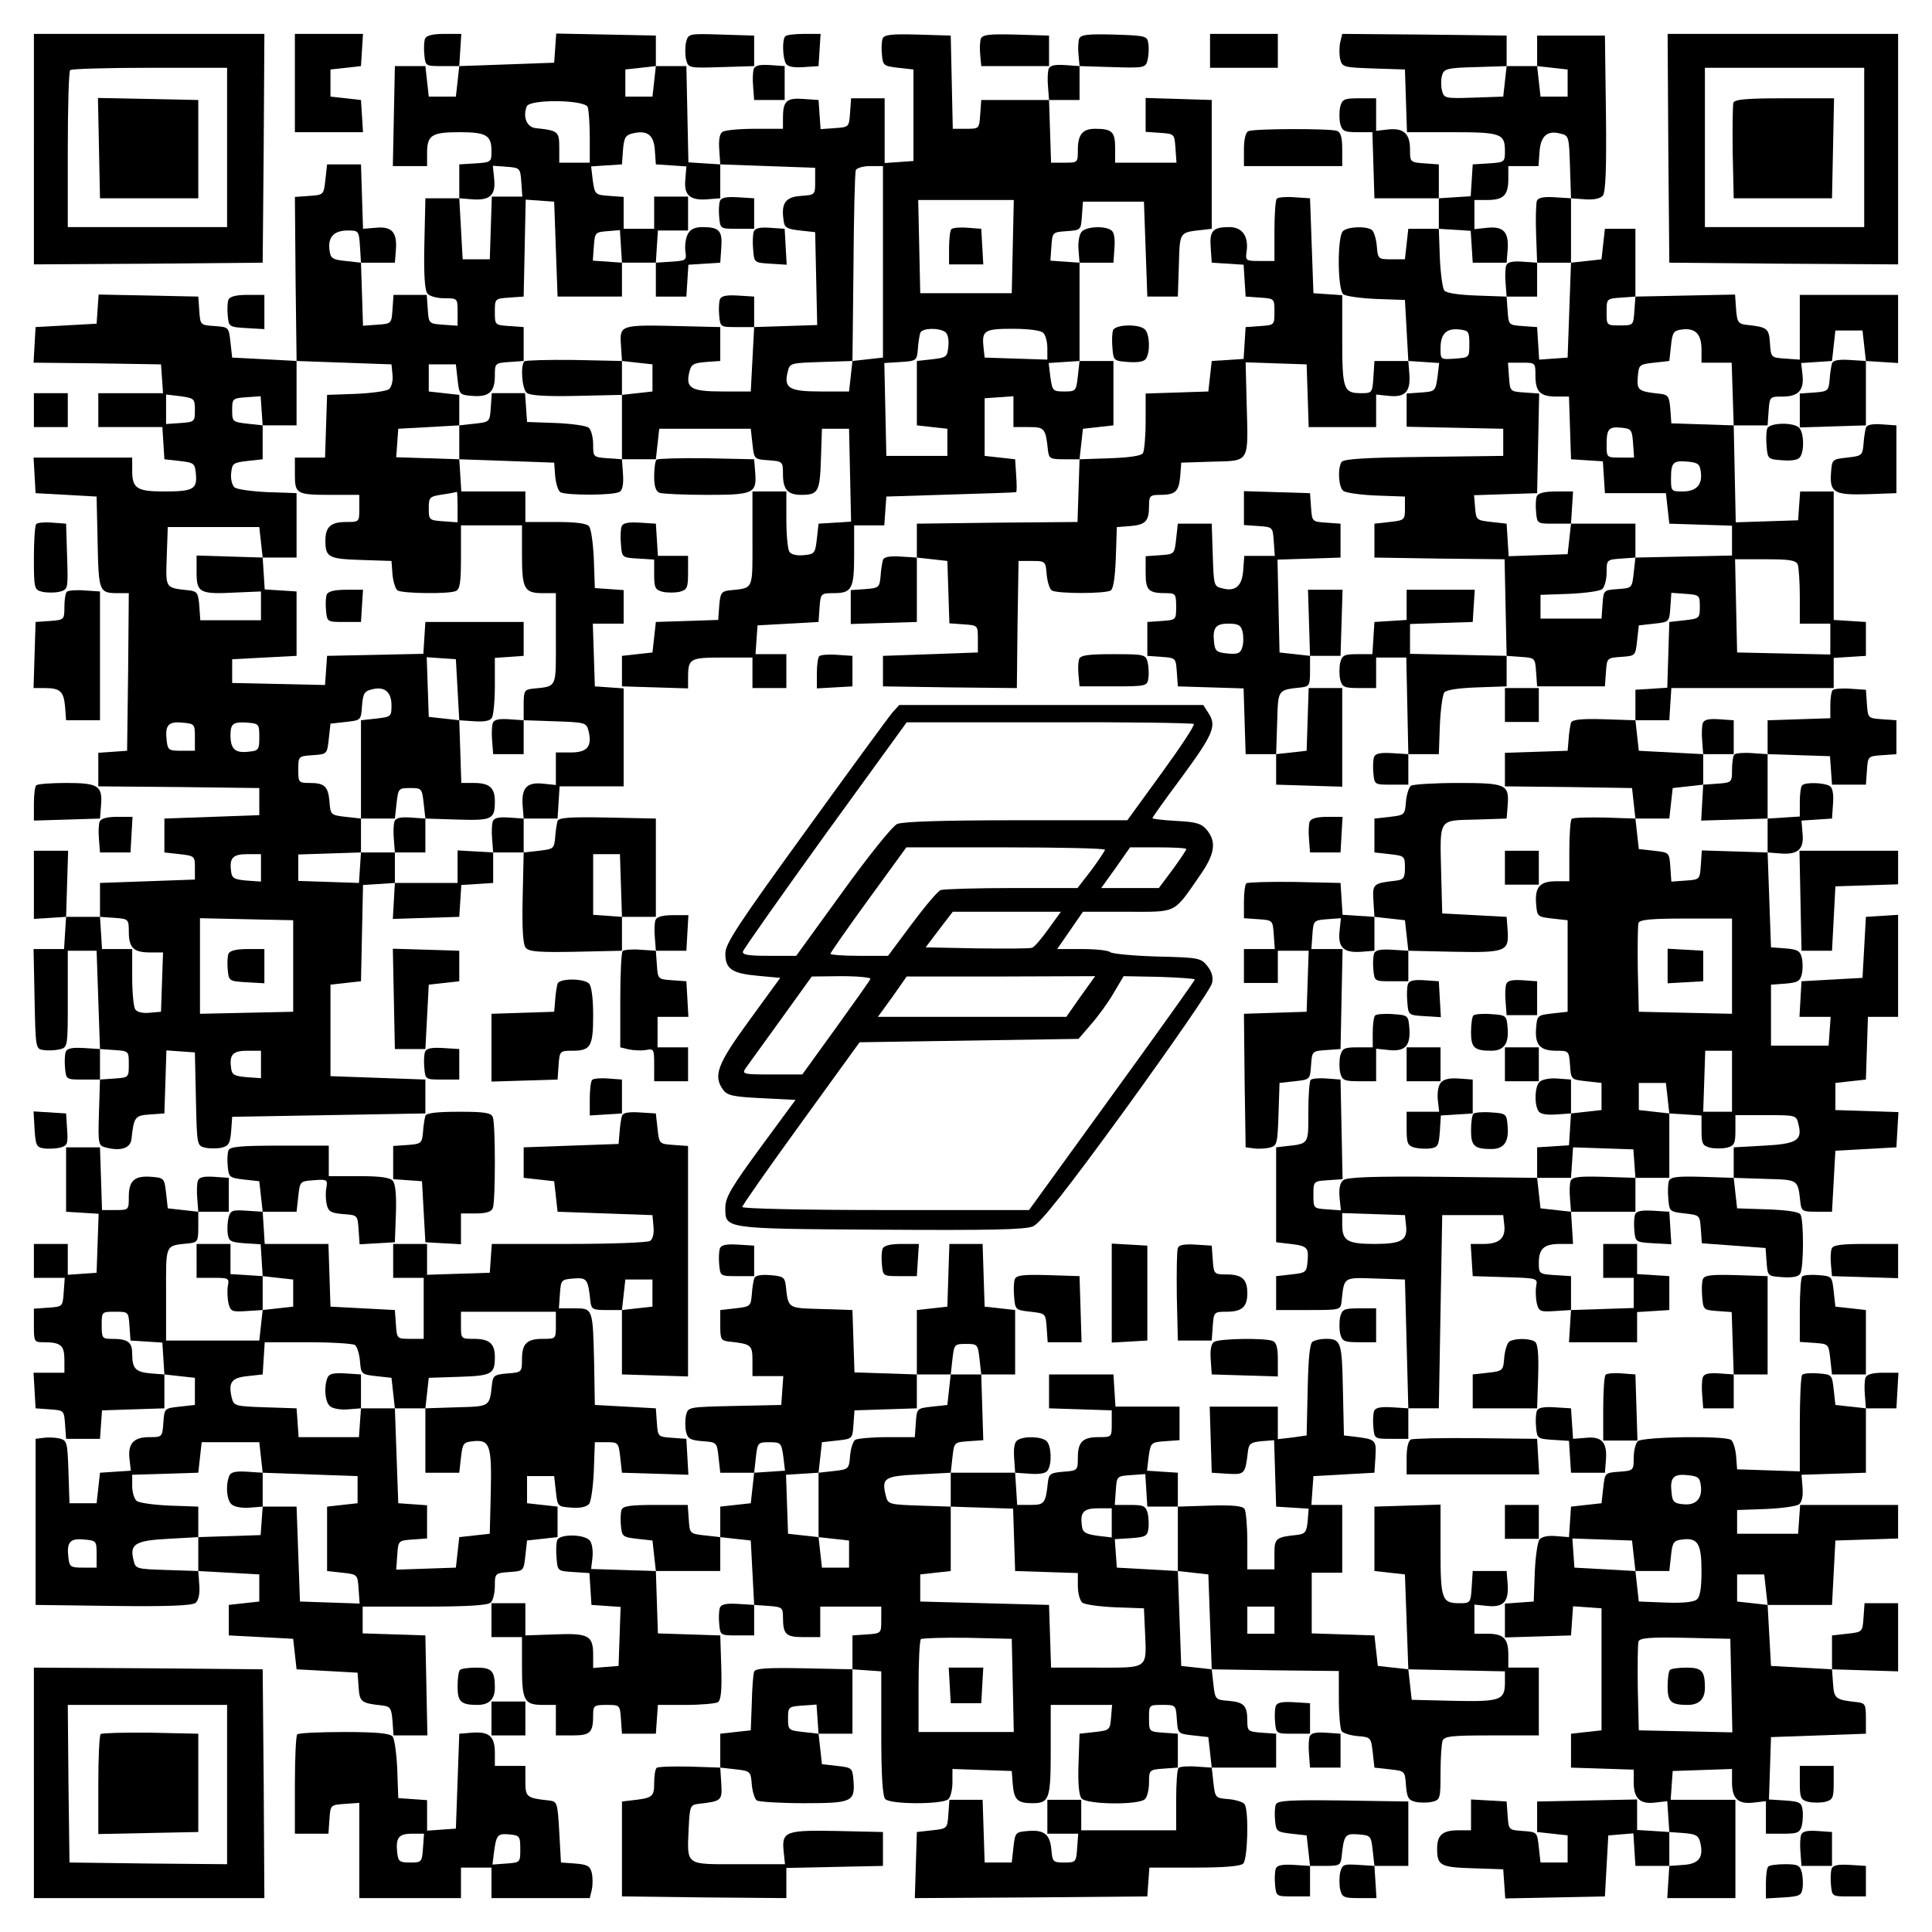 <?xml version="1.0" encoding="UTF-8" standalone="yes"?>
<svg version="1.0" xmlns="http://www.w3.org/2000/svg" width="100mm" height="100mm" viewBox="0 0 570 570" preserveAspectRatio="xMidYMid meet">
  <g transform="translate(0,570) scale(0.1,-0.1)" fill="#000000" stroke="none">
    <path d="M100 5260 l0 -340 338 2 337 3 3 338 2 337 -340 0 -340 0 0 -340z
m570 5 l0 -235 -235 0 -235 0 0 228 c0 126 3 232 7 235 3 4 109 7 235 7 l228
0 0 -235z"/>
    <path d="M292 5263 l3 -148 145 0 145 0 0 145 0 145 -148 3 -148 3 3 -148z"/>
    <path d="M870 5455 l0 -145 101 0 100 0 -3 48 -3 47 -45 5 -45 5 0 40 0 40 45
5 45 5 3 48 3 47 -100 0 -101 0 0 -145z"/>
    <path d="M1254 5586 c-3 -8 -4 -29 -2 -48 3 -33 4 -33 53 -33 l50 0 3 48 3 47
-51 0 c-34 0 -52 -5 -56 -14z"/>
    <path d="M1638 5558 l-3 -43 -140 -5 -140 -5 -5 -45 -5 -45 -40 0 -40 0 -5 45
-5 45 -45 0 -45 0 -3 -147 -3 -148 51 0 50 0 0 38 c0 53 13 62 95 62 80 0 95
-9 95 -56 0 -32 -1 -33 -47 -36 l-48 -3 0 -50 0 -50 38 -3 c52 -4 70 12 65 60
l-4 39 41 -3 c39 -3 40 -4 43 -45 l3 -43 -45 0 -45 0 -3 -92 -3 -93 -40 0 -40
0 -5 90 -5 90 -50 0 -50 0 -3 -134 c-2 -90 1 -138 9 -147 6 -8 29 -14 50 -14
39 0 39 0 39 -41 l0 -40 -42 3 c-43 3 -43 3 -46 46 l-3 42 -49 0 -49 0 -3 -42
c-3 -43 -3 -43 -45 -46 l-42 -3 -3 93 -3 93 -45 5 c-40 4 -45 8 -48 33 -5 38
14 57 54 57 32 0 33 -1 36 -47 l3 -48 50 0 50 0 3 38 c4 52 -12 70 -60 65
l-37 -3 -3 95 -3 95 -50 0 -50 0 -5 -45 c-5 -45 -5 -45 -48 -48 l-42 -3 2
-242 3 -242 140 -5 140 -5 3 -31 c2 -17 -3 -36 -10 -42 -8 -6 -52 -12 -98 -14
l-85 -3 -3 -92 -3 -93 -44 0 -45 0 0 -49 c0 -59 4 -61 111 -61 l79 0 0 -40 c0
-40 0 -40 -38 -40 -46 0 -62 -14 -62 -55 0 -49 9 -54 105 -57 l90 -3 3 -40 c2
-22 9 -43 15 -47 14 -9 149 -11 171 -2 13 5 16 24 16 100 l0 94 90 0 90 0 0
-88 c0 -100 7 -112 62 -112 l38 0 0 -135 c0 -149 5 -139 -70 -147 -23 -3 -25
-7 -25 -48 l0 -45 92 -3 c88 -3 93 -4 99 -27 12 -47 -3 -65 -52 -65 l-44 0 0
-48 0 -48 -38 4 c-48 5 -64 -13 -60 -65 l3 -38 50 0 50 0 3 48 3 47 95 0 94 0
0 144 0 145 -42 3 -43 3 -3 93 -3 92 46 0 45 0 0 49 0 50 -42 3 -43 3 -3 85
c-2 46 -8 90 -14 97 -7 9 -39 13 -99 13 l-89 0 0 45 0 45 -94 0 -95 0 -3 48
-3 47 -93 3 -93 3 3 42 3 42 90 5 90 5 0 45 0 45 -45 5 -45 5 0 40 0 40 40 0
40 0 5 -45 c5 -44 6 -45 43 -48 49 -4 67 11 67 59 0 37 0 38 43 41 l42 3 0 50
0 50 -42 3 c-43 3 -43 3 -43 42 0 39 0 39 43 42 l42 3 3 143 3 143 42 -3 42
-3 5 -140 5 -140 95 0 95 0 0 50 0 50 -43 3 -43 3 3 42 c3 41 4 42 40 45 l37
3 3 -48 3 -48 50 0 50 0 3 48 3 47 45 0 44 0 0 50 0 50 -50 0 -50 0 0 -47 0
-48 -45 0 -45 0 0 47 0 47 -42 3 c-42 3 -43 4 -49 45 l-5 42 45 3 46 3 3 42
c3 36 7 44 27 49 44 11 64 -3 67 -49 l3 -42 45 -3 45 -3 -3 -38 c-5 -47 14
-63 65 -59 l38 3 0 50 0 50 -47 3 -47 3 -3 142 -3 142 -45 0 -45 0 -5 -45 -5
-45 -40 0 -40 0 0 40 0 40 45 5 45 5 0 45 0 45 -147 3 -147 3 -3 -43z m96
-174 c3 -9 6 -49 6 -90 l0 -74 -45 0 -45 0 0 45 c0 47 -3 50 -70 57 -26 3 -38
33 -26 64 8 22 172 20 180 -2z m-384 -1180 l0 -45 -42 3 c-42 3 -43 4 -43 38
0 33 2 35 40 41 22 3 41 7 43 8 1 0 2 -20 2 -45z"/>
    <path d="M2024 5575 c-3 -14 -3 -36 0 -50 7 -26 7 -26 104 -23 l97 3 0 45 0
45 -97 3 c-97 3 -97 3 -104 -23z"/>
    <path d="M2317 5593 c-10 -9 -8 -65 2 -81 5 -9 24 -12 52 -10 l44 3 3 48 3 47
-49 0 c-27 0 -52 -3 -55 -7z"/>
    <path d="M2604 5586 c-3 -8 -4 -29 -2 -48 3 -31 5 -33 48 -38 l45 -5 0 -135 0
-135 -42 -3 -43 -3 0 95 0 96 -49 0 -50 0 -3 -42 c-3 -43 -3 -43 -45 -46 l-42
-3 -3 43 -3 43 -44 3 c-50 4 -61 -6 -61 -55 l0 -33 -82 0 c-46 0 -89 -4 -96
-9 -9 -5 -12 -24 -10 -52 l3 -44 140 -5 140 -5 0 -40 c0 -40 0 -40 -42 -43
-46 -3 -59 -22 -51 -73 2 -20 10 -25 48 -29 l45 -5 3 -137 3 -137 -93 -3 -93
-3 -5 -95 -5 -95 -84 0 c-93 0 -109 10 -97 58 5 22 12 26 49 29 l42 3 0 50 0
50 -125 3 c-170 4 -172 3 -168 -56 l3 -47 45 -5 45 -5 0 -40 0 -40 -45 -5 -45
-5 0 -95 0 -95 50 0 50 0 5 45 5 45 135 0 135 0 5 -45 c5 -45 5 -45 48 -48 41
-3 42 -4 42 -41 0 -45 14 -61 54 -61 50 0 55 9 58 105 l3 90 40 0 40 0 3 -137
3 -137 -48 -3 -48 -3 -5 -45 c-5 -43 -7 -45 -39 -48 -20 -2 -37 2 -42 10 -5 7
-9 50 -9 96 l0 82 -50 0 -50 0 0 -140 c0 -155 5 -144 -70 -152 -22 -3 -25 -9
-28 -45 l-3 -42 -92 -3 -92 -3 -5 -45 -5 -45 -45 -5 -45 -5 0 -45 0 -45 98 -3
97 -3 0 30 c0 58 4 61 101 61 l89 0 0 -45 0 -45 50 0 50 0 0 50 0 50 -46 0
-45 0 3 43 3 42 90 5 90 5 3 43 c3 41 4 42 41 42 54 0 61 12 61 112 l0 88 44
0 45 0 3 43 3 42 190 6 c105 3 191 6 193 7 2 1 2 23 0 50 l-3 47 -45 5 -45 5
0 85 0 85 43 3 42 3 0 -45 0 -46 45 0 c47 0 50 -3 57 -70 3 -23 7 -25 48 -25
l45 0 5 45 5 45 45 5 45 5 0 95 0 95 -50 0 -50 0 -5 -45 c-5 -44 -6 -45 -40
-45 -34 0 -35 2 -41 42 l-5 42 45 3 46 3 0 145 0 145 -43 3 -43 3 3 42 c3 42
3 42 45 45 42 3 42 3 45 45 l3 42 90 0 90 0 5 -140 5 -140 45 0 45 0 3 92 c3
101 0 97 72 105 l25 3 0 190 0 190 -97 3 -98 3 0 -50 0 -50 43 -3 c42 -3 42
-3 45 -45 l3 -43 -90 0 -91 0 0 44 c0 47 -9 56 -59 56 -37 0 -51 -17 -51 -62
0 -38 0 -38 -40 -38 l-39 0 -3 93 -3 92 -100 0 -100 0 -3 -42 c-3 -43 -3 -43
-42 -43 l-39 0 -3 138 -3 137 -98 3 c-77 2 -98 0 -103 -12z m1 -658 l0 -283
-45 -5 -45 -5 -5 -45 -5 -45 -84 0 c-93 0 -109 10 -97 58 6 26 8 26 99 29 l92
3 3 275 c1 151 4 281 7 288 2 6 21 12 42 12 l38 0 0 -282z m383 45 l-3 -138
-135 0 -135 0 -3 138 -3 137 141 0 141 0 -3 -137z m-200 -252 c8 -5 12 -22 10
-42 -3 -32 -5 -34 -48 -39 l-45 -5 0 -95 0 -95 45 -5 45 -5 0 -40 0 -40 -90 0
-90 0 -3 137 -3 137 48 3 c47 3 48 4 51 38 1 19 5 41 7 48 5 14 53 16 73 3z
m290 -3 c7 -7 12 -27 12 -45 l0 -34 -92 3 -93 3 -3 28 c-6 52 1 57 86 57 47 0
83 -5 90 -12z"/>
    <path d="M2807 5024 c-4 -4 -7 -29 -7 -56 l0 -48 51 0 50 0 -3 53 -3 52 -40 3
c-23 2 -44 0 -48 -4z"/>
    <path d="M2894 5586 c-3 -8 -4 -29 -2 -48 l3 -33 100 0 100 0 0 45 0 45 -98 3
c-77 2 -98 0 -103 -12z"/>
    <path d="M3184 5586 c-3 -8 -4 -29 -2 -48 l3 -33 97 -3 c96 -3 98 -2 104 22 3
13 4 35 2 47 -3 23 -7 24 -101 27 -77 2 -98 0 -103 -12z"/>
    <path d="M3570 5550 l0 -50 100 0 100 0 0 50 0 50 -100 0 -100 0 0 -50z"/>
    <path d="M3954 5575 c-3 -14 -3 -36 0 -50 6 -23 10 -24 99 -27 l92 -3 3 -92 3
-93 132 0 c146 0 157 -4 157 -56 0 -32 -1 -33 -47 -36 l-48 -3 -3 -47 -3 -47
-47 -3 -47 -3 0 -45 0 -45 47 -3 47 -3 3 -47 3 -47 50 0 50 0 3 38 c4 52 -12
70 -60 65 l-38 -4 0 43 0 43 38 0 c48 0 62 14 62 62 l0 38 44 0 45 0 3 41 c3
48 23 65 61 55 26 -6 26 -8 29 -99 l3 -92 41 -3 c26 -2 45 2 53 11 8 11 11 78
9 243 l-3 229 -100 0 -100 0 0 -45 0 -45 45 -5 45 -5 0 -40 0 -40 -40 0 -40 0
-5 45 -5 45 -45 0 -45 0 -5 -45 -5 -45 -87 -3 c-86 -3 -88 -2 -94 22 -3 13 -3
34 1 45 5 18 16 21 98 23 l92 3 0 45 0 45 -242 3 -243 2 -6 -25z"/>
    <path d="M4922 5263 l3 -338 338 -3 337 -2 0 340 0 340 -340 0 -340 0 2 -337z
m578 2 l0 -235 -235 0 -235 0 0 235 0 235 235 0 235 0 0 -235z"/>
    <path d="M5114 5397 c-2 -7 -3 -74 -2 -148 l3 -134 145 0 145 0 3 148 3 147
-146 0 c-110 0 -147 -3 -151 -13z"/>
    <path d="M2224 5497 c-3 -8 -4 -32 -2 -53 l3 -39 45 0 45 0 0 50 0 50 -43 3
c-30 2 -44 -1 -48 -11z"/>
    <path d="M3094 5497 c-3 -8 -4 -32 -2 -53 l3 -39 45 0 45 0 0 50 0 50 -43 3
c-30 2 -44 -1 -48 -11z"/>
    <path d="M3954 5385 c-3 -14 -3 -36 0 -50 6 -22 12 -25 51 -25 l44 0 3 -97 3
-98 95 0 95 0 0 50 0 50 -42 3 c-43 3 -43 4 -43 41 0 47 -19 64 -65 59 l-35
-4 0 48 0 48 -50 0 c-45 0 -50 -3 -56 -25z"/>
    <path d="M3683 5313 c-8 -3 -13 -24 -13 -54 l0 -49 145 0 145 0 0 49 c0 35 -4
51 -16 55 -19 7 -243 7 -261 -1z"/>
    <path d="M2124 5107 c-3 -9 -4 -30 -2 -49 3 -33 4 -33 53 -33 l50 0 0 45 0 45
-48 3 c-34 2 -49 -1 -53 -11z"/>
    <path d="M3767 5114 c-4 -4 -7 -47 -7 -96 l0 -88 -43 0 c-42 0 -43 1 -39 29 6
44 -13 71 -51 71 -49 0 -59 -11 -55 -61 l3 -44 47 -3 47 -3 3 -47 3 -47 43 -3
c42 -3 42 -3 42 -42 0 -39 0 -39 -42 -42 l-43 -3 -3 -47 -3 -47 -47 -3 -47 -3
-5 -45 -5 -45 -92 -3 -93 -3 0 -82 c0 -45 -4 -87 -8 -94 -5 -8 -41 -13 -97
-15 l-90 -3 -3 -92 -3 -93 -237 -2 -237 -3 0 -50 0 -50 45 -5 45 -5 3 -92 3
-92 42 -3 c42 -3 42 -3 42 -43 l0 -40 -140 -5 -140 -5 0 -45 0 -45 197 -3 198
-2 2 187 3 188 40 0 c39 0 40 -1 43 -40 2 -22 9 -43 15 -47 16 -10 159 -10
174 0 8 5 13 41 15 97 l3 90 40 3 c45 4 55 14 55 60 0 29 3 32 33 32 45 0 55
10 59 55 l3 40 92 3 c111 3 106 -6 101 171 l-3 122 90 -3 90 -3 3 -92 3 -93
99 0 100 0 0 48 0 48 38 -4 c48 -5 64 13 60 65 l-3 38 -50 0 -50 0 -3 -47 c-3
-47 -4 -48 -36 -48 -52 0 -56 11 -56 156 l0 133 -42 3 -43 3 -5 140 -5 140
-45 3 c-25 2 -49 0 -53 -4z"/>
    <path d="M4534 5107 c-2 -7 -4 -52 -2 -98 l3 -84 50 0 50 0 0 95 0 95 -48 3
c-33 2 -49 -1 -53 -11z"/>
    <path d="M2029 5009 c-6 -12 -9 -34 -7 -50 4 -27 3 -28 -41 -31 l-46 -3 0 -50
0 -50 45 0 45 0 3 47 3 47 47 3 47 3 3 44 c4 50 -6 61 -55 61 -23 0 -36 -6
-44 -21z"/>
    <path d="M2224 5017 c-3 -8 -4 -32 -2 -53 3 -39 3 -39 51 -42 l48 -3 -3 53 -3
53 -43 3 c-30 2 -44 -1 -48 -11z"/>
    <path d="M3191 5016 c-7 -8 -11 -32 -9 -53 l3 -38 50 0 50 0 3 44 c2 28 -1 47
-10 52 -21 14 -75 10 -87 -5z"/>
    <path d="M3962 5018 c-17 -17 -16 -172 1 -186 7 -6 51 -12 97 -14 l85 -3 5
-90 5 -90 46 -3 45 -3 -5 -42 c-6 -41 -7 -42 -48 -45 l-43 -3 0 -49 0 -49 143
-3 142 -3 0 -40 0 -40 -235 -3 c-172 -2 -236 -6 -242 -15 -12 -19 -9 -74 5
-85 7 -6 51 -12 97 -14 l85 -3 0 -35 c0 -34 -1 -35 -45 -40 l-45 -5 0 -50 0
-50 192 -3 192 -2 3 -143 3 -142 42 -3 c42 -3 42 -3 45 -45 l3 -42 100 0 100
0 3 42 c3 42 3 42 45 45 42 3 42 3 47 48 l5 45 45 5 c45 5 45 5 48 48 l3 43
42 -3 c41 -3 42 -4 42 -38 0 -34 -1 -35 -45 -40 l-45 -5 -3 -97 -3 -97 -47 -3
-47 -3 0 -45 0 -45 50 0 50 0 3 48 3 47 240 0 239 0 0 44 0 45 48 3 47 3 0 50
0 50 -47 3 -48 3 0 190 0 189 -49 0 -50 0 -3 -42 -3 -43 -92 -3 -92 -3 -3 143
-3 143 -92 3 -92 3 -3 42 c-3 36 -6 42 -28 45 -67 7 -71 10 -68 50 3 36 4 37
48 42 l45 5 5 45 c4 40 8 45 33 48 39 5 57 -14 57 -59 l0 -39 45 0 44 0 3 -92
3 -93 50 0 50 0 3 43 c3 42 4 42 41 42 47 0 64 19 59 64 l-4 35 46 3 45 3 5
45 5 45 40 0 40 0 5 -45 5 -45 48 -3 47 -3 0 100 0 101 -145 0 -145 0 0 -96 0
-95 -42 3 c-43 3 -43 3 -46 45 -3 45 -7 48 -72 55 -22 3 -25 9 -28 46 l-3 43
-147 -3 -147 -3 -3 -42 c-3 -43 -3 -43 -43 -43 -39 0 -39 0 -39 39 0 40 0 40
43 43 l42 3 0 100 0 100 -45 0 -45 0 -5 -45 -5 -45 -45 -5 -45 -5 -5 -140 -5
-140 -42 -3 -42 -3 -3 48 -3 48 -42 3 c-42 3 -42 3 -45 45 l-3 42 -87 3 c-54
2 -90 7 -97 15 -5 7 -11 51 -13 97 l-3 85 -45 0 -45 0 -5 -45 -5 -45 -40 0
c-39 0 -40 1 -43 40 -2 22 -9 43 -15 47 -19 12 -72 9 -85 -4z m373 -333 c0
-40 0 -40 -42 -43 -43 -3 -43 -3 -43 30 0 43 17 60 55 56 28 -3 30 -6 30 -43z
m195 -93 c0 -48 14 -62 62 -62 l37 0 3 -92 3 -93 47 -3 47 -3 3 -47 3 -47 90
0 90 0 5 -45 5 -45 93 -3 92 -3 0 -44 0 -44 -142 -3 -143 -3 -5 -45 c-5 -45
-5 -45 -47 -48 -42 -3 -42 -3 -45 -45 l-3 -42 -90 0 -90 0 0 35 0 35 85 3 c46
2 90 8 97 14 7 6 13 28 13 49 0 37 0 38 43 41 l42 3 0 50 0 50 -95 0 -95 0 -5
-45 -5 -45 -87 -3 -87 -3 -3 48 -3 48 -45 5 c-44 5 -45 6 -48 42 l-3 37 93 3
93 3 3 147 3 147 -43 3 c-43 3 -43 3 -46 46 l-3 42 40 0 c41 0 41 0 41 -38z
m288 -199 l3 -43 -40 0 c-41 0 -41 0 -41 38 0 47 6 54 45 50 28 -3 30 -6 33
-45z m200 -86 c5 -38 -14 -57 -54 -57 -33 0 -34 1 -34 38 0 48 6 54 50 50 30
-3 35 -7 38 -31z m286 -273 c3 -9 6 -51 6 -95 l0 -79 45 0 45 0 0 -45 0 -46
-137 3 -138 3 -3 138 -3 137 90 0 c72 0 90 -3 95 -16z"/>
    <path d="M4534 4236 c-3 -8 -4 -29 -2 -48 3 -33 4 -33 53 -33 l50 0 3 48 3 47
-51 0 c-34 0 -52 -5 -56 -14z"/>
    <path d="M4444 4917 c-3 -8 -4 -32 -2 -53 l3 -39 45 0 45 0 0 50 0 50 -43 3
c-30 2 -44 -1 -48 -11z"/>
    <path d="M288 4788 l-3 -43 -90 -5 -90 -5 -3 -52 -3 -53 188 -2 188 -3 3 -42
3 -43 -95 0 -96 0 0 -50 0 -50 94 0 95 0 3 -47 3 -48 45 -5 c43 -5 45 -7 48
-39 4 -44 -8 -51 -93 -51 -82 0 -95 9 -95 62 l0 38 -146 0 -145 0 3 -52 3 -53
90 -5 90 -5 3 -135 c3 -145 4 -150 60 -150 l32 0 -2 -232 -3 -233 -42 -3 -43
-3 0 -49 0 -50 238 -2 237 -3 0 -40 0 -40 -140 -5 -140 -5 0 -50 0 -50 45 -5
c44 -5 45 -6 45 -40 l0 -35 -140 -5 -140 -5 0 -50 0 -50 43 -3 c41 -3 42 -4
42 -41 0 -47 14 -61 62 -61 l39 0 -3 -87 -3 -88 -34 -3 c-20 -2 -37 2 -42 10
-5 7 -9 50 -9 96 l0 82 -44 0 -45 0 -3 48 -3 47 -50 0 -50 0 -3 -47 -3 -48
-45 0 -45 0 3 -147 c3 -147 3 -148 27 -151 12 -2 34 -1 47 2 24 6 24 7 24 149
l0 142 42 0 43 0 5 -145 5 -145 43 -3 c42 -3 42 -3 42 -42 0 -39 0 -39 -42
-42 l-43 -3 -3 -97 c-3 -96 -2 -98 22 -104 44 -11 71 -1 74 26 7 65 10 69 55
72 l42 3 3 93 3 93 42 -3 42 -3 3 -137 c3 -137 3 -138 27 -144 14 -3 36 -3 49
0 21 5 25 13 28 49 l3 42 285 5 285 5 0 50 0 50 -140 5 -140 5 0 135 0 135 45
5 45 5 3 142 3 142 47 3 47 3 0 45 0 45 -50 0 -50 0 -3 -45 -3 -45 -89 3 -90
3 0 39 0 39 93 3 92 3 0 50 0 50 -45 5 c-44 5 -45 6 -48 45 -4 45 -14 55 -59
55 -32 0 -33 2 -33 39 0 40 0 40 43 43 42 3 42 3 47 48 l5 45 45 5 c45 5 45 5
48 47 3 37 7 44 29 49 37 10 58 -7 58 -47 0 -33 -1 -34 -45 -39 l-45 -5 0
-145 0 -145 50 0 50 0 5 45 c5 44 6 45 40 45 34 0 35 -1 40 -45 l5 -45 94 -3
c103 -3 111 0 111 54 0 40 -16 54 -62 54 l-37 0 -3 93 -3 92 -45 5 -45 5 -3
88 -3 88 43 -3 43 -3 5 -90 5 -90 44 -3 c28 -2 47 1 52 10 5 7 9 50 9 95 l0
82 43 3 42 3 0 50 0 50 -145 0 -145 0 -3 -47 -3 -47 -142 -3 -142 -3 -3 -43
-3 -43 -137 3 -137 3 0 35 0 35 95 5 95 5 0 95 0 95 -47 3 -47 3 -3 47 -3 47
-97 3 -98 3 0 -50 c0 -60 9 -65 119 -59 l71 3 0 -42 0 -43 -89 0 -90 0 -3 43
c-3 36 -6 42 -28 45 -74 8 -71 4 -68 100 l3 87 135 0 135 0 5 -45 5 -45 50 0
50 0 0 95 0 95 -85 3 c-46 2 -90 8 -98 14 -7 6 -12 25 -10 42 3 29 6 31 48 36
l45 5 0 50 0 50 -45 5 c-44 5 -45 6 -45 40 0 34 1 35 42 38 l42 3 3 -43 3 -43
50 0 50 0 0 95 0 95 -95 5 -95 5 -5 45 c-5 45 -5 45 -47 48 -42 3 -42 3 -45
45 l-3 42 -147 3 -147 3 -3 -43z m287 -298 c0 -34 -1 -35 -42 -38 l-43 -3 0
44 0 43 43 -5 c40 -6 42 -7 42 -41z m0 -965 l0 -40 -40 0 c-36 0 -40 2 -43 28
-6 47 4 59 45 55 37 -3 38 -4 38 -43z m190 0 c0 -38 -2 -40 -34 -43 -38 -4
-51 9 -51 49 0 34 8 40 50 37 34 -3 35 -4 35 -43z m5 -386 l0 -40 -42 3 c-36
3 -44 7 -46 26 -6 41 5 52 48 52 l40 0 0 -41z m95 -289 l0 -135 -137 -3 -138
-3 0 141 0 141 138 -3 137 -3 0 -135z m-95 -291 l0 -40 -42 3 c-36 3 -44 7
-46 26 -6 41 5 52 48 52 l40 0 0 -41z"/>
    <path d="M674 2886 c-3 -8 -4 -29 -2 -48 3 -32 4 -33 56 -36 l52 -3 0 50 0 51
-50 0 c-34 0 -52 -5 -56 -14z"/>
    <path d="M674 4816 c-3 -8 -4 -29 -2 -48 3 -32 4 -33 56 -36 l52 -3 0 50 0 51
-50 0 c-34 0 -52 -5 -56 -14z"/>
    <path d="M2124 4817 c-3 -9 -4 -30 -2 -49 3 -33 4 -33 53 -33 l50 0 0 45 0 45
-48 3 c-34 2 -49 -1 -53 -11z"/>
    <path d="M3284 4726 c-3 -8 -4 -31 -2 -52 3 -38 4 -39 47 -42 28 -2 47 1 52
10 13 19 11 72 -3 86 -17 17 -87 15 -94 -2z"/>
    <path d="M1547 4634 c-12 -13 -7 -81 7 -93 9 -8 57 -11 147 -9 l134 3 0 50 0
50 -141 3 c-77 1 -143 -1 -147 -4z"/>
    <path d="M5405 4628 c-2 -7 -6 -29 -7 -48 -3 -33 -5 -35 -45 -38 l-43 -3 0
-50 0 -50 98 3 97 3 0 95 0 95 -48 3 c-32 2 -49 -1 -52 -10z"/>
    <path d="M100 4490 l0 -50 50 0 50 0 0 50 0 50 -50 0 -50 0 0 -50z"/>
    <path d="M1448 4498 c-3 -43 -3 -43 -48 -48 l-45 -5 0 -50 0 -50 140 -5 140
-5 3 -40 c2 -22 9 -43 15 -47 16 -10 159 -10 175 1 9 5 12 24 10 52 l-3 44
-42 3 c-43 3 -43 4 -43 41 0 21 -6 43 -13 49 -7 6 -51 12 -97 14 l-85 3 -3 43
-3 42 -49 0 -49 0 -3 -42z"/>
    <path d="M5214 4436 c-3 -8 -4 -31 -2 -52 3 -38 4 -39 47 -42 28 -2 47 1 52
10 13 19 11 72 -3 86 -17 17 -87 15 -94 -2z"/>
    <path d="M5505 4438 c-2 -7 -6 -29 -7 -48 -3 -34 -5 -35 -48 -40 -45 -5 -45
-5 -48 -46 -4 -58 10 -65 110 -62 l83 3 0 100 0 100 -43 3 c-28 2 -44 -1 -47
-10z"/>
    <path d="M1937 4344 c-4 -4 -7 -26 -7 -50 0 -29 5 -44 16 -48 9 -3 71 -6 139
-6 139 0 148 4 143 67 l-3 38 -141 3 c-77 1 -143 -1 -147 -4z"/>
    <path d="M3670 4201 l0 -50 43 -3 c42 -3 42 -3 45 -45 l3 -43 -45 0 -45 0 -3
-41 c-3 -48 -23 -65 -61 -55 -26 6 -26 8 -29 99 l-3 92 -50 0 -50 0 -5 -45
c-5 -45 -5 -45 -47 -48 l-43 -3 0 -49 c0 -52 8 -60 61 -60 27 0 29 -3 29 -39
0 -40 0 -40 -42 -43 l-43 -3 0 -50 0 -50 42 -3 c42 -3 42 -3 45 -45 l3 -42 97
-3 97 -3 3 -97 3 -97 45 0 45 0 3 92 c3 101 0 97 72 105 23 3 25 7 25 48 l0
45 -45 5 -45 5 -3 137 -3 137 93 3 93 3 0 50 0 50 -42 3 c-42 3 -42 3 -45 45
l-3 42 -97 3 -98 3 0 -50z m-4 -365 c3 -14 3 -34 -1 -46 -5 -17 -13 -21 -43
-18 -32 3 -37 7 -40 31 -5 45 4 57 42 57 29 0 37 -4 42 -24z"/>
    <path d="M107 4154 c-4 -4 -7 -49 -7 -100 0 -91 1 -94 25 -100 14 -3 36 -3 50
0 26 7 26 7 23 104 l-3 97 -40 3 c-23 2 -44 0 -48 -4z"/>
    <path d="M1834 4147 c-3 -8 -4 -32 -2 -53 3 -39 3 -39 51 -42 l47 -3 0 -44 c0
-39 3 -45 25 -51 14 -3 36 -3 50 0 22 6 25 11 25 56 l0 50 -44 0 -45 0 -3 48
-3 47 -48 3 c-34 2 -49 -1 -53 -11z"/>
    <path d="M2605 4048 c-2 -7 -6 -29 -7 -48 -3 -33 -5 -35 -45 -38 l-43 -3 0
-50 0 -50 98 3 97 3 0 95 0 95 -48 3 c-32 2 -49 -1 -52 -10z"/>
    <path d="M197 3954 c-4 -4 -7 -24 -7 -45 0 -37 -1 -38 -42 -41 l-43 -3 -3 -97
-3 -98 33 0 c46 0 56 -10 60 -55 l3 -40 50 0 50 0 0 190 0 190 -45 3 c-25 2
-49 0 -53 -4z"/>
    <path d="M964 3946 c-3 -8 -4 -29 -2 -48 3 -33 4 -33 53 -33 l50 0 3 48 3 47
-51 0 c-34 0 -52 -5 -56 -14z"/>
    <path d="M3862 3863 l3 -98 45 0 45 0 3 98 3 97 -51 0 -51 0 3 -97z"/>
    <path d="M4150 3916 l0 -45 -47 -3 -48 -3 -3 -47 -3 -48 -44 0 c-39 0 -45 -3
-51 -25 -3 -14 -3 -36 0 -50 6 -22 11 -25 56 -25 l50 0 0 45 0 45 45 0 44 0 3
-142 3 -143 45 0 45 0 3 85 c2 46 8 90 13 97 7 8 43 13 97 15 l87 3 0 45 0 45
-142 3 -143 3 0 44 0 44 93 3 92 3 3 48 3 47 -100 0 -101 0 0 -44z"/>
    <path d="M2417 3764 c-4 -4 -7 -27 -7 -51 l0 -44 53 3 52 3 0 45 0 45 -45 3
c-25 2 -49 0 -53 -4z"/>
    <path d="M3184 3756 c-3 -8 -4 -29 -2 -48 l3 -33 100 0 c97 0 100 1 103 24 2
12 1 34 -2 47 -6 23 -9 24 -102 24 -72 0 -96 -3 -100 -14z"/>
    <path d="M3858 3578 l-3 -93 -45 -5 -45 -5 0 -45 0 -45 98 -3 97 -3 0 146 0
145 -50 0 -49 0 -3 -92z"/>
    <path d="M4440 3620 l0 -50 50 0 50 0 0 50 0 50 -50 0 -50 0 0 -50z"/>
    <path d="M5407 3664 c-4 -4 -7 -24 -7 -45 l0 -38 -92 -3 -93 -3 0 -50 0 -50
92 -3 92 -3 3 -42 3 -42 50 0 50 0 3 42 c3 42 3 42 45 45 l42 3 0 50 0 50 -42
3 c-42 3 -42 3 -45 45 l-3 42 -45 3 c-25 2 -49 0 -53 -4z"/>
    <path d="M2633 3598 c-11 -13 -126 -170 -256 -350 -200 -276 -237 -332 -237
-361 0 -46 19 -59 97 -66 l65 -6 -91 -125 c-95 -130 -108 -164 -77 -206 12
-16 30 -20 114 -24 l99 -5 -103 -140 c-85 -116 -103 -146 -104 -176 0 -65 -12
-64 456 -67 328 -2 429 0 452 10 22 10 96 103 277 352 135 187 249 351 251
366 4 17 -1 34 -14 50 -19 24 -26 25 -149 28 -70 2 -132 8 -138 13 -5 5 -42 9
-83 9 l-73 0 38 55 38 55 131 0 c148 0 135 -7 212 104 46 65 52 101 23 137
-16 19 -30 24 -90 27 -39 2 -71 6 -71 8 0 3 38 56 85 119 94 128 105 153 81
190 l-16 25 -448 0 -449 0 -20 -22z m889 -34 c4 -3 -39 -68 -95 -145 l-101
-139 -327 0 c-218 0 -336 -4 -352 -11 -14 -6 -86 -96 -161 -200 l-137 -189
-80 0 c-61 0 -80 3 -77 13 2 7 111 162 243 345 l240 331 421 0 c231 1 423 -2
426 -5z m-262 -371 c0 -3 -18 -30 -40 -60 l-41 -53 -194 0 c-106 0 -201 -3
-210 -6 -9 -4 -47 -49 -85 -100 l-70 -94 -85 0 c-47 0 -85 3 -85 6 0 3 50 75
112 160 l112 154 293 0 c161 0 293 -3 293 -7z m240 2 c0 -3 -18 -30 -40 -60
l-41 -55 -85 0 -85 0 43 60 42 60 83 0 c46 0 83 -2 83 -5z m-407 -236 c-20
-28 -41 -53 -48 -55 -6 -3 -79 -3 -163 -2 l-151 3 40 53 40 52 159 0 160 0
-37 -51z m-525 -147 c-1 -4 -48 -70 -102 -145 l-99 -137 -90 0 c-87 0 -89 1
-76 20 8 11 55 76 104 144 l90 125 88 1 c49 0 87 -4 85 -8z m620 -52 l-42 -60
-278 0 -278 0 43 59 42 60 278 0 278 1 -43 -60z m337 50 c0 -3 -110 -157 -245
-343 l-244 -337 -423 0 c-240 0 -423 4 -423 9 0 5 78 116 173 247 l173 239
323 5 323 5 37 43 c21 24 51 65 67 93 l29 49 105 -2 c58 -2 105 -5 105 -8z"/>
    <path d="M1454 3567 c-3 -8 -4 -32 -2 -53 l3 -39 45 0 45 0 0 50 0 50 -43 3
c-30 2 -44 -1 -48 -11z"/>
    <path d="M4635 3568 c-2 -7 -6 -29 -7 -48 l-3 -35 -92 -3 -93 -3 0 -49 0 -50
188 -2 187 -3 5 -45 5 -45 50 0 50 0 5 45 5 45 45 5 45 5 0 45 0 45 -95 5 -95
5 -5 45 -5 45 -93 3 c-68 2 -93 -1 -97 -10z"/>
    <path d="M5024 3567 c-3 -8 -4 -32 -2 -53 l3 -39 45 0 45 0 0 50 0 50 -43 3
c-30 2 -44 -1 -48 -11z"/>
    <path d="M4054 3467 c-3 -9 -4 -30 -2 -49 3 -33 4 -33 53 -33 l50 0 0 45 0 45
-48 3 c-34 2 -49 -1 -53 -11z"/>
    <path d="M5117 3474 c-4 -4 -7 -24 -7 -45 0 -37 -1 -38 -42 -41 l-43 -3 -3
-53 -3 -53 98 3 98 3 0 95 0 95 -45 3 c-25 2 -49 0 -53 -4z"/>
    <path d="M107 3383 c-4 -3 -7 -28 -7 -55 l0 -49 98 3 97 3 3 38 c5 59 -8 67
-103 67 -45 0 -85 -3 -88 -7z"/>
    <path d="M4163 3382 c-6 -4 -13 -25 -15 -47 -3 -39 -4 -40 -48 -45 l-45 -5 0
-50 0 -50 45 -5 c44 -5 45 -6 45 -40 0 -30 -4 -35 -25 -38 -69 -8 -71 -9 -68
-60 l3 -47 45 -5 45 -5 5 -45 5 -45 134 -3 c154 -3 163 1 159 62 l-3 41 -95 5
-95 5 -3 115 c-4 168 -10 159 101 162 l92 3 3 38 c5 63 -4 67 -147 67 -69 0
-131 -4 -138 -8z"/>
    <path d="M5317 3383 c-4 -3 -7 -26 -7 -49 l0 -43 -47 -3 -48 -3 0 -50 0 -50
38 -3 c51 -4 70 12 65 59 l-3 38 45 3 45 3 3 44 c2 28 -1 47 -10 52 -16 10
-72 12 -81 2z"/>
    <path d="M294 3276 c-3 -8 -4 -31 -2 -52 l3 -39 45 0 45 0 3 53 3 52 -46 0
c-30 0 -47 -5 -51 -14z"/>
    <path d="M1164 3277 c-3 -8 -4 -32 -2 -53 l3 -39 45 0 45 0 0 50 0 50 -43 3
c-30 2 -44 -1 -48 -11z"/>
    <path d="M1454 3277 c-3 -8 -4 -32 -2 -53 l3 -39 45 0 45 0 0 50 0 50 -43 3
c-30 2 -44 -1 -48 -11z"/>
    <path d="M1645 3278 c-2 -7 -6 -29 -7 -48 -3 -34 -5 -35 -48 -40 l-45 -5 -3
-134 c-2 -91 1 -138 9 -147 9 -12 40 -14 148 -12 l136 3 0 50 0 50 -42 3 -43
3 0 90 0 89 40 0 39 0 3 -92 3 -93 50 0 50 0 0 145 0 145 -143 3 c-109 2 -143
0 -147 -10z"/>
    <path d="M3864 3276 c-3 -8 -4 -31 -2 -52 l3 -39 45 0 45 0 3 53 3 52 -46 0
c-30 0 -47 -5 -51 -14z"/>
    <path d="M4637 3284 c-4 -4 -7 -47 -7 -96 l0 -88 -39 0 c-48 0 -63 -17 -59
-67 3 -37 4 -38 48 -43 l45 -5 0 -135 0 -135 -45 -5 c-44 -5 -45 -6 -48 -43
-4 -49 11 -67 59 -67 37 0 38 0 41 -42 3 -43 3 -43 48 -48 l45 -5 0 -40 0 -40
-45 -5 -45 -5 -3 -47 -3 -47 -47 -3 -47 -3 0 -45 0 -45 50 0 50 0 3 45 3 45
89 -3 89 -3 3 -42 3 -42 50 0 50 0 0 95 0 95 -45 5 -45 5 0 40 0 40 40 0 40 0
5 -45 5 -45 48 -3 47 -3 0 -44 c0 -39 3 -45 25 -51 14 -3 36 -3 50 0 22 6 25
12 25 51 l0 45 90 0 c89 0 90 0 96 -27 12 -47 -4 -58 -102 -63 l-89 -5 0 -45
0 -45 92 -3 c101 -3 97 0 105 -72 3 -23 7 -25 48 -25 l45 0 5 90 5 90 90 5 90
5 3 52 3 52 -93 3 -93 3 0 40 0 40 45 5 45 5 3 93 3 92 44 0 45 0 0 151 0 150
-47 -3 -48 -3 -5 -90 -5 -90 -90 -5 -90 -5 -3 -52 -3 -53 46 0 46 0 -3 -42 -3
-43 -85 0 -85 0 0 90 0 90 42 3 c36 3 44 7 49 28 3 13 3 35 0 48 -5 21 -13 25
-49 28 l-42 3 -5 140 -5 140 -97 3 -97 3 -3 -43 c-3 -43 -3 -43 -45 -46 l-42
-3 -3 43 c-3 43 -3 43 -48 48 l-45 5 -5 45 -5 45 -90 3 c-50 1 -94 0 -98 -4z
m473 -434 l0 -141 -137 3 -138 3 -3 124 c-1 69 0 131 2 138 4 10 39 13 141 13
l135 0 0 -140z m0 -340 l0 -90 -42 0 -43 0 3 90 3 90 40 0 39 0 0 -90z"/>
    <path d="M4920 2850 l0 -51 53 3 52 3 0 45 0 45 -52 3 -53 3 0 -51z"/>
    <path d="M100 3089 l0 -100 48 3 47 3 3 98 3 97 -51 0 -50 0 0 -101z"/>
    <path d="M1350 3143 l0 -48 -92 0 -93 0 -3 -53 -3 -53 98 3 98 3 3 47 3 47 47
3 47 3 0 45 0 45 -52 3 -53 3 0 -48z"/>
    <path d="M4440 3140 l0 -50 50 0 50 0 0 50 0 50 -50 0 -50 0 0 -50z"/>
    <path d="M5312 3043 l3 -148 45 0 45 0 5 95 5 95 93 3 92 3 0 49 0 50 -145 0
-146 0 3 -147z"/>
    <path d="M3677 3094 c-4 -4 -7 -29 -7 -55 l0 -48 43 -3 c42 -3 42 -3 45 -45
l3 -43 -45 0 -46 0 0 -50 0 -50 50 0 50 0 0 48 0 47 45 0 46 0 -3 -90 -3 -90
-93 -3 -92 -3 2 -197 3 -197 24 -3 c12 -2 34 -1 47 2 22 6 23 11 26 99 l3 92
45 5 c45 5 45 5 48 47 3 42 3 42 45 45 l42 3 3 148 3 147 -46 0 -46 0 3 43 c3
41 4 42 43 45 l41 3 -4 -39 c-5 -48 13 -64 65 -60 l38 3 0 50 0 50 -47 3 -47
3 -3 47 -3 47 -136 3 c-74 1 -138 -1 -142 -4z"/>
    <path d="M1934 2986 c-3 -8 -4 -31 -2 -52 l3 -39 45 0 45 0 3 53 3 52 -46 0
c-30 0 -47 -5 -51 -14z"/>
    <path d="M1162 2753 l3 -148 45 0 45 0 5 95 5 95 45 5 45 5 0 45 0 45 -98 3
-98 3 3 -148z"/>
    <path d="M1837 2894 c-4 -4 -7 -69 -7 -145 l0 -139 25 -6 c14 -3 37 -4 50 -2
24 5 25 3 25 -43 l0 -49 50 0 50 0 0 50 0 50 -45 0 -45 0 0 45 0 45 46 0 45 0
-3 53 -3 52 -42 3 c-42 3 -42 3 -45 45 l-3 42 -45 3 c-25 2 -49 0 -53 -4z"/>
    <path d="M4054 2887 c-3 -9 -4 -30 -2 -49 3 -33 4 -33 53 -33 l50 0 0 45 0 45
-48 3 c-34 2 -49 -1 -53 -11z"/>
    <path d="M1645 2798 c-2 -7 -6 -29 -7 -48 l-3 -35 -92 -3 -93 -3 0 -100 0
-100 98 3 97 3 3 43 c3 41 4 42 41 42 54 0 61 13 61 105 0 50 -5 86 -12 93
-16 16 -87 16 -93 0z"/>
    <path d="M4154 2797 c-3 -8 -4 -32 -2 -53 3 -39 3 -39 51 -42 l48 -3 -3 53 -3
53 -43 3 c-30 2 -44 -1 -48 -11z"/>
    <path d="M4444 2797 c-3 -8 -4 -32 -2 -53 l3 -39 45 0 45 0 0 50 0 50 -43 3
c-30 2 -44 -1 -48 -11z"/>
    <path d="M4057 2704 c-4 -4 -7 -27 -7 -51 l0 -43 -45 0 c-39 0 -45 -3 -51 -25
-3 -14 -3 -36 0 -50 6 -22 11 -25 56 -25 l50 0 0 48 0 48 38 -4 c48 -5 64 13
60 65 -3 37 -4 38 -48 41 -25 2 -49 0 -53 -4z"/>
    <path d="M4347 2704 c-4 -4 -7 -26 -7 -50 0 -45 10 -54 60 -54 37 0 52 21 48
67 -3 37 -4 38 -48 41 -25 2 -49 0 -53 -4z"/>
    <path d="M194 2597 c-3 -9 -4 -30 -2 -49 3 -33 4 -33 53 -33 l50 0 0 45 0 45
-48 3 c-34 2 -49 -1 -53 -11z"/>
    <path d="M1254 2597 c-3 -9 -4 -30 -2 -49 3 -33 4 -33 53 -33 l50 0 0 45 0 45
-48 3 c-34 2 -49 -1 -53 -11z"/>
    <path d="M4150 2560 l0 -50 50 0 50 0 0 50 0 50 -50 0 -50 0 0 -50z"/>
    <path d="M4440 2560 l0 -50 50 0 50 0 0 50 0 50 -50 0 -50 0 0 -50z"/>
    <path d="M1747 2514 c-4 -4 -7 -29 -7 -56 l0 -49 48 3 47 3 0 50 0 50 -40 3
c-23 2 -44 0 -48 -4z"/>
    <path d="M3867 2514 c-4 -4 -7 -47 -7 -95 0 -97 3 -93 -70 -101 l-25 -3 0
-140 0 -140 25 -3 c67 -7 71 -10 68 -50 -3 -36 -4 -37 -48 -42 l-45 -5 0 -50
0 -50 95 0 c94 0 95 0 98 25 8 74 4 71 100 68 l87 -3 5 -190 5 -190 45 0 45 0
5 285 5 285 90 0 90 0 3 -28 c5 -39 -14 -57 -60 -57 l-39 0 3 -47 3 -48 96 -3
c96 -3 96 -3 91 -27 -2 -14 -1 -36 2 -50 6 -24 10 -26 54 -23 l47 3 0 50 0 50
-47 3 c-47 3 -48 4 -48 36 0 42 15 56 63 56 l38 0 -3 48 -3 47 -45 5 -45 5 -5
45 -5 45 -279 3 c-207 2 -282 -1 -293 -10 -10 -8 -13 -25 -11 -50 l4 -39 -41
3 c-40 3 -40 3 -40 43 0 40 0 40 43 43 l43 3 -3 147 -3 147 -40 3 c-23 2 -44
0 -48 -4z m281 -427 c6 -46 -12 -57 -92 -57 -81 0 -96 9 -96 57 l0 34 93 -3
92 -3 3 -28z"/>
    <path d="M4251 2506 c-8 -9 -11 -31 -9 -51 l4 -35 -48 0 -48 0 0 -50 c0 -44 3
-50 24 -56 13 -3 35 -4 47 -2 21 3 24 9 27 50 l3 47 47 3 47 3 0 50 0 50 -41
3 c-27 2 -45 -2 -53 -12z"/>
    <path d="M4542 2508 c-14 -14 -16 -66 -3 -86 5 -9 24 -12 52 -10 l44 3 0 50 0
50 -40 3 c-23 2 -46 -3 -53 -10z"/>
    <path d="M102 2368 c3 -47 6 -53 27 -56 12 -2 34 -1 48 2 22 6 24 11 21 54
l-3 47 -48 3 -48 3 3 -53z"/>
    <path d="M1255 2408 c-2 -7 -6 -29 -7 -48 -3 -33 -5 -35 -45 -38 l-43 -3 0
-49 0 -49 43 -3 42 -3 5 -90 5 -90 53 -3 52 -3 0 45 0 46 44 0 c31 0 46 5 50
16 8 20 8 248 0 268 -5 13 -24 16 -100 16 -67 0 -96 -4 -99 -12z"/>
    <path d="M1835 2408 c-2 -7 -6 -29 -7 -48 l-3 -35 -140 -5 -140 -5 0 -45 0
-45 45 -5 45 -5 5 -45 5 -45 140 -5 140 -5 3 -34 c2 -20 -2 -37 -10 -42 -7 -5
-115 -9 -240 -9 l-227 0 -3 -42 -3 -43 -92 -3 -93 -3 0 46 0 45 -50 0 -50 0 0
-50 0 -50 45 0 45 0 0 -90 0 -90 -39 0 c-40 0 -40 0 -43 43 l-3 42 -95 5 -95
5 -3 93 -3 92 -94 0 -94 0 -3 48 -3 47 -47 3 c-43 3 -48 1 -54 -21 -3 -14 -4
-36 -2 -48 3 -21 9 -24 50 -27 l47 -3 3 -47 3 -47 45 -5 45 -5 0 -40 0 -40
-45 -5 -45 -5 -5 -45 -5 -45 -138 0 -137 0 0 137 c0 152 -5 142 70 150 23 3
25 7 25 48 l0 45 -45 5 -45 5 -5 45 c-5 44 -6 45 -43 48 -50 4 -67 -11 -67
-59 0 -39 0 -39 -40 -39 l-39 0 -3 93 -3 92 -50 0 -50 0 0 -95 0 -95 48 -3 48
-3 -3 -87 -3 -87 -42 -3 -43 -3 0 45 0 46 -50 0 -50 0 0 -50 0 -50 46 0 45 0
-3 -42 c-3 -43 -3 -43 -45 -46 l-43 -3 0 -50 c0 -48 1 -49 29 -49 50 0 61 -9
61 -51 l0 -39 -46 0 -45 0 3 -52 3 -53 42 -3 c42 -3 42 -3 45 -45 l3 -42 50 0
50 0 3 42 3 42 92 3 92 3 0 50 0 50 -40 3 c-45 4 -55 14 -55 58 0 35 -13 44
-61 44 -27 0 -29 2 -29 40 0 40 0 40 39 40 40 0 40 0 43 -42 l3 -43 47 -3 47
-3 3 -47 3 -47 45 -5 45 -5 0 -40 0 -40 -45 -5 c-45 -5 -45 -5 -48 -47 -3 -43
-4 -43 -41 -43 -47 0 -64 -19 -59 -64 l4 -35 -46 -3 -45 -3 -5 -45 -5 -45 -40
0 -40 0 -3 92 c-3 88 -4 93 -26 99 -13 3 -35 4 -47 2 l-24 -3 0 -245 0 -245
229 -3 c165 -2 232 1 243 9 9 8 13 27 11 53 l-3 41 -92 3 c-91 3 -93 3 -99 29
-12 47 4 58 102 63 l89 5 0 45 0 45 -85 3 c-46 2 -90 8 -97 14 -7 6 -13 25
-13 44 l0 33 98 3 97 3 5 45 5 45 85 0 85 0 5 -45 5 -45 140 -5 140 -5 0 -40
0 -40 -45 -5 -45 -5 0 -95 0 -95 45 -5 c45 -5 45 -5 48 -48 l3 -43 -88 3 -88
3 -5 140 -5 140 -50 0 -50 0 -3 -42 -3 -42 -92 -3 -92 -3 0 -50 0 -50 90 -5
90 -5 0 -40 0 -40 -45 -5 -45 -5 0 -45 0 -45 95 -5 95 -5 5 -45 5 -45 90 -5
90 -5 3 -42 c3 -45 7 -48 72 -55 22 -3 25 -9 28 -45 l3 -43 50 0 50 0 -3 147
-3 148 -92 3 -93 3 0 39 0 40 183 0 c129 0 187 4 195 12 7 7 12 29 12 49 0 37
1 38 43 41 42 3 42 3 47 48 l5 45 45 5 45 5 0 45 0 45 -45 5 -45 5 0 40 0 40
40 0 40 0 5 -45 c5 -45 5 -45 46 -48 25 -2 45 2 52 11 6 7 12 51 14 97 l3 85
35 0 c34 0 35 -1 40 -45 l5 -45 98 -3 98 -3 -3 53 -3 53 -42 3 c-42 3 -42 3
-45 45 l-3 42 -90 5 -90 5 -2 120 c-4 166 -3 165 -59 165 l-45 0 3 43 c3 41 4
42 40 45 40 3 43 -1 50 -68 3 -23 7 -25 48 -25 l45 0 5 45 5 45 40 0 40 0 0
-40 0 -40 -45 -5 -45 -5 0 -95 0 -95 98 -3 97 -3 0 340 0 340 -42 3 c-43 3
-43 3 -48 48 l-5 45 -48 3 c-32 2 -49 -1 -52 -10z m-195 -618 c0 -40 0 -40
-38 -40 -48 0 -62 -14 -62 -61 0 -37 -1 -38 -42 -41 -37 -3 -43 -6 -46 -28 -8
-72 -4 -69 -105 -72 l-92 -3 0 -95 0 -95 50 0 50 0 5 45 c5 42 7 45 36 48 49
5 55 -11 52 -149 l-3 -124 -45 -5 -45 -5 -5 -45 -5 -45 -88 -3 -88 -3 3 43 c3
43 3 43 46 46 l42 3 0 49 0 49 -42 3 -43 3 -5 140 -5 140 -50 0 -50 0 -3 -42
-3 -43 -89 0 -89 0 -3 43 -3 42 -92 3 c-88 3 -93 4 -99 27 -11 46 -2 60 46 65
l45 5 3 48 3 47 127 0 c70 0 132 -4 139 -8 6 -4 13 -25 15 -47 3 -39 4 -40 48
-45 l45 -5 5 -45 5 -45 45 0 45 0 5 45 5 45 90 3 c96 3 105 8 105 58 0 40 -16
54 -62 54 -38 0 -38 0 -38 40 l0 40 140 0 140 0 0 -40z m-1355 -675 l0 -40
-40 0 c-36 0 -40 2 -43 28 -6 47 4 59 45 55 37 -3 38 -4 38 -43z"/>
    <path d="M966 1635 c-11 -29 -7 -72 8 -84 8 -7 32 -11 53 -9 l38 3 0 50 0 50
-46 3 c-36 2 -48 -1 -53 -13z"/>
    <path d="M4347 2414 c-4 -4 -7 -26 -7 -50 0 -45 10 -54 60 -54 37 0 52 21 48
67 -3 37 -4 38 -48 41 -25 2 -49 0 -53 -4z"/>
    <path d="M674 2306 c-3 -8 -4 -29 -2 -48 3 -31 5 -33 48 -38 l45 -5 5 -45 5
-45 50 0 50 0 5 45 c5 45 5 45 46 48 39 3 41 2 37 -22 -3 -14 -2 -37 1 -50 5
-21 13 -25 49 -28 42 -3 42 -3 45 -46 l3 -43 52 3 52 3 3 83 c2 53 -1 89 -9
98 -8 10 -36 14 -100 14 l-89 0 0 45 0 45 -145 0 c-116 0 -147 -3 -151 -14z"/>
    <path d="M584 2217 c-3 -8 -4 -32 -2 -53 l3 -39 45 0 45 0 0 50 0 50 -43 3
c-30 2 -44 -1 -48 -11z"/>
    <path d="M4634 2216 c-3 -7 -4 -31 -2 -52 l3 -39 95 0 95 0 0 50 0 50 -93 3
c-73 2 -93 0 -98 -12z"/>
    <path d="M4924 2216 c-3 -7 -4 -31 -2 -52 3 -38 4 -39 48 -44 45 -5 45 -5 48
-46 l3 -42 94 -7 94 -7 3 -41 c3 -42 3 -42 47 -45 28 -2 47 1 52 10 11 16 11
159 1 175 -5 8 -41 13 -97 15 l-90 3 -5 45 -5 45 -93 3 c-73 2 -93 0 -98 -12z"/>
    <path d="M4824 2117 c-3 -9 -4 -30 -2 -49 3 -32 4 -33 56 -36 l53 -3 -3 48 -3
48 -48 3 c-34 2 -49 -1 -53 -11z"/>
    <path d="M580 1980 l0 -50 49 0 c46 0 48 -1 43 -25 -2 -13 -1 -36 2 -50 6 -24
10 -26 54 -23 l47 3 0 50 0 50 -47 3 -48 3 0 45 0 44 -50 0 -50 0 0 -50z"/>
    <path d="M2124 2017 c-3 -9 -4 -30 -2 -49 3 -33 4 -33 53 -33 l50 0 0 45 0 45
-48 3 c-34 2 -49 -1 -53 -11z"/>
    <path d="M2604 2016 c-3 -8 -4 -29 -2 -48 3 -33 4 -33 53 -33 l50 0 3 48 3 47
-51 0 c-34 0 -52 -5 -56 -14z"/>
    <path d="M2798 1938 l-3 -93 -45 -5 -45 -5 0 -95 0 -95 50 0 50 0 5 45 c5 44
6 45 40 45 34 0 35 -1 40 -45 l5 -45 50 0 50 0 0 95 0 95 -45 5 -45 5 -3 93
-3 92 -49 0 -49 0 -3 -92z"/>
    <path d="M3280 1885 l0 -146 53 3 52 3 0 140 0 140 -52 3 -53 3 0 -146z"/>
    <path d="M3475 2018 c-3 -8 -4 -72 -3 -144 l3 -129 50 0 50 0 3 43 c3 41 4 42
41 42 45 0 61 14 61 55 0 41 -16 55 -61 55 -37 0 -38 1 -41 43 l-3 42 -48 3
c-33 2 -49 -1 -52 -10z"/>
    <path d="M4730 1980 l0 -50 45 0 45 0 0 -45 0 -44 -92 -3 -93 -3 -3 -47 -3
-48 100 0 101 0 0 44 0 45 48 3 47 3 0 50 0 50 -47 3 -48 3 0 45 0 44 -50 0
-50 0 0 -50z"/>
    <path d="M5404 2016 c-3 -8 -4 -29 -2 -48 l3 -33 98 -3 97 -3 0 51 0 50 -95 0
c-73 0 -97 -3 -101 -14z"/>
    <path d="M2225 1928 c-2 -7 -6 -29 -7 -48 -3 -34 -5 -35 -48 -40 l-45 -5 0
-45 c0 -41 2 -45 25 -48 67 -7 70 -10 70 -57 l0 -45 46 0 45 0 -3 -42 -3 -43
-137 -3 c-137 -3 -138 -3 -144 -27 -3 -14 -3 -36 0 -49 5 -21 13 -25 49 -28
42 -3 42 -3 47 -48 l5 -45 50 0 50 0 5 45 c5 44 6 45 40 45 34 0 35 -2 41 -42
l5 -42 -45 -3 -46 -3 -5 -45 -5 -45 -45 -5 -45 -5 0 -45 0 -45 45 -5 45 -5 5
-95 5 -95 43 -3 c39 -3 42 -5 42 -32 0 -52 8 -60 61 -60 l49 0 0 45 0 45 90 0
90 0 0 -39 c0 -40 0 -40 -42 -43 l-43 -3 0 -50 0 -50 43 -3 42 -3 0 -183 c0
-128 4 -186 12 -194 16 -16 170 -16 186 0 7 7 12 29 12 50 l0 39 88 -3 87 -3
3 -40 c4 -45 14 -55 58 -55 50 0 54 12 54 157 l0 133 91 0 90 0 -3 -37 c-3
-37 -4 -38 -48 -43 l-45 -5 -3 -88 c-2 -57 1 -94 9 -103 15 -18 169 -20 187
-2 7 7 12 29 12 49 0 37 1 38 43 41 l42 3 0 50 0 50 -42 3 c-43 3 -43 3 -43
43 0 39 0 39 39 39 40 0 40 0 43 -42 3 -43 3 -43 48 -48 l45 -5 5 -45 5 -45
95 0 95 0 0 50 0 50 -42 3 c-41 3 -43 5 -43 35 0 45 -10 55 -55 59 -39 3 -40
4 -45 48 l-5 45 -45 5 -45 5 -5 140 -5 140 -90 5 -90 5 -3 42 -3 42 48 3 c42
3 48 6 51 27 2 12 1 34 -2 47 -6 21 -12 24 -52 24 l-45 0 3 43 c3 42 3 42 45
45 l42 3 3 -48 3 -48 45 0 45 0 0 50 0 50 -46 3 -45 3 5 42 c6 41 7 42 49 45
l42 3 0 50 0 49 -94 0 -95 0 -3 48 -3 47 -95 0 -95 0 0 -50 0 -50 93 -3 92 -3
0 -39 c0 -40 0 -40 -38 -40 -48 0 -62 -14 -62 -61 0 -37 -1 -38 -42 -41 -37
-3 -43 -6 -46 -28 -7 -66 -10 -70 -52 -70 l-39 0 -3 48 -3 47 -95 0 -95 0 0
-50 0 -50 92 -3 92 -3 3 -92 3 -92 93 -3 92 -3 0 -38 c0 -21 6 -43 13 -49 7
-6 51 -12 97 -14 l85 -3 3 -65 c5 -116 13 -110 -143 -110 l-134 0 -3 93 -3 92
-190 5 -190 5 0 40 0 40 45 5 45 5 0 95 0 95 -92 3 c-88 3 -93 4 -99 27 -14
55 -6 60 96 65 l95 5 5 45 c5 45 5 45 48 48 l43 3 -3 97 -3 97 -45 0 -45 0 -5
-45 -5 -45 -45 -5 c-45 -5 -45 -5 -48 -47 l-3 -43 -82 0 c-45 0 -87 -4 -94 -8
-6 -4 -13 -25 -15 -47 -3 -39 -4 -40 -48 -45 l-45 -5 0 -95 0 -95 45 -5 45 -5
0 -40 0 -40 -40 0 -40 0 -5 45 -5 45 -45 5 -45 5 -3 87 -3 87 48 3 48 3 5 45
5 45 45 5 c45 5 45 5 48 47 l3 42 92 3 92 3 0 50 0 50 -92 3 -92 3 -3 92 -3
92 -92 3 c-101 3 -97 0 -105 72 -3 22 -9 25 -46 28 -28 2 -44 -1 -47 -10z
m1055 -721 l0 -43 -42 5 c-35 5 -44 10 -46 29 -6 41 5 52 48 52 l40 0 0 -43z
m-292 -479 l3 -138 -141 0 -140 0 0 133 c0 74 3 137 7 141 4 3 66 5 137 4
l131 -3 3 -137z"/>
    <path d="M2802 728 l3 -53 45 0 45 0 3 53 3 52 -51 0 -51 0 3 -52z"/>
    <path d="M2994 1926 c-3 -7 -4 -31 -2 -52 3 -38 4 -39 48 -44 45 -5 45 -5 48
-47 l3 -43 50 0 50 0 -3 98 -3 97 -93 3 c-73 2 -93 0 -98 -12z"/>
    <path d="M5024 1926 c-3 -7 -4 -31 -2 -52 3 -38 4 -39 45 -42 l42 -3 3 -92 3
-92 50 0 50 0 0 145 0 145 -93 3 c-73 2 -93 0 -98 -12z"/>
    <path d="M5317 1934 c-4 -4 -7 -49 -7 -100 l0 -93 43 -3 c42 -3 42 -3 47 -48
l5 -45 50 0 50 0 0 95 0 95 -45 5 -45 5 -5 45 c-5 44 -5 45 -45 48 -23 2 -44
0 -48 -4z"/>
    <path d="M3954 1815 c-3 -14 -3 -36 0 -50 6 -22 11 -25 56 -25 l50 0 0 50 0
50 -50 0 c-45 0 -50 -3 -56 -25z"/>
    <path d="M3582 1741 c-9 -5 -12 -24 -10 -52 l3 -44 98 -3 97 -3 0 50 c0 35 -4
51 -16 55 -23 9 -157 7 -172 -3z"/>
    <path d="M3873 1742 c-9 -5 -13 -50 -15 -142 l-3 -135 -42 -6 -43 -5 0 48 0
48 -100 0 -101 0 3 -97 3 -98 47 -3 c51 -3 52 -1 60 68 3 21 9 25 40 28 l37 3
3 -98 3 -98 48 -3 48 -3 -3 -37 c-3 -31 -7 -37 -28 -40 -67 -7 -70 -10 -70
-57 l0 -45 -40 0 -40 0 0 83 c0 45 -4 88 -8 95 -6 9 -34 12 -103 10 l-94 -3 0
-95 0 -95 45 -5 45 -5 5 -140 5 -140 188 -3 187 -2 0 -83 c0 -45 4 -87 8 -94
4 -6 25 -13 47 -15 39 -3 40 -4 45 -48 l5 -45 45 -5 c45 -5 45 -5 48 -47 3
-36 7 -44 28 -49 13 -3 35 -3 49 0 24 6 25 9 25 85 0 44 3 86 6 95 5 14 28 16
145 16 l139 0 0 100 0 100 -45 0 -45 0 0 38 c0 48 -14 62 -62 62 l-38 0 0 43
0 43 38 -4 c48 -5 64 13 60 65 l-3 38 -50 0 -50 0 -3 -47 c-3 -47 -4 -48 -36
-48 -52 0 -56 11 -56 157 l0 134 -97 -3 -98 -3 0 -95 0 -95 45 -5 45 -5 5
-140 5 -140 143 -3 142 -3 0 -33 c0 -52 -13 -57 -151 -54 l-124 3 -5 45 -5 45
-45 5 -45 5 -5 45 -5 45 -92 3 -93 3 0 89 0 90 45 0 45 0 0 100 0 100 -46 0
-45 0 3 43 3 42 90 5 90 5 3 47 c3 51 1 52 -68 60 l-25 3 -3 135 c-3 142 -5
150 -52 150 -14 0 -30 -4 -37 -8z m-113 -822 l0 -40 -40 0 -40 0 0 40 0 40 40
0 40 0 0 -40z"/>
    <path d="M4453 1742 c-6 -4 -13 -25 -15 -47 -3 -39 -4 -40 -48 -45 l-45 -5 0
-50 0 -50 95 0 95 0 3 94 c2 69 -1 97 -10 103 -16 10 -59 10 -75 0z"/>
    <path d="M4737 1644 c-4 -4 -7 -49 -7 -101 l0 -93 50 0 51 0 -3 98 -3 97 -40
3 c-23 2 -44 0 -48 -4z"/>
    <path d="M5024 1637 c-3 -8 -4 -32 -2 -53 l3 -39 45 0 45 0 0 50 0 50 -43 3
c-30 2 -44 -1 -48 -11z"/>
    <path d="M5317 1644 c-4 -4 -7 -70 -7 -146 l0 -139 -92 3 -93 3 -3 40 c-2 22
-9 43 -15 47 -21 13 -262 9 -275 -4 -7 -7 -12 -29 -12 -49 0 -37 -1 -38 -42
-41 -43 -3 -43 -3 -48 -48 l-5 -45 -45 -5 -45 -5 -3 -45 -3 -45 -38 3 c-23 2
-41 -1 -49 -10 -6 -8 -12 -52 -14 -98 l-3 -85 -42 -3 -43 -3 0 -50 0 -50 98 3
97 3 3 43 3 43 42 -3 42 -3 0 -180 0 -180 -45 -5 -45 -5 0 -50 0 -50 93 -3 92
-3 0 -38 c0 -47 19 -65 64 -59 l35 4 3 -46 3 -45 42 -3 c36 -3 44 -7 49 -27
11 -44 -3 -64 -49 -67 l-42 -3 -3 -47 -3 -48 100 0 101 0 0 145 0 145 -96 0
-95 0 3 43 3 42 88 3 87 3 0 -39 c0 -49 18 -66 65 -60 l35 4 0 -48 0 -48 50 0
c44 0 50 3 56 24 3 13 4 35 2 47 -3 21 -9 24 -51 27 l-48 3 3 92 3 92 140 5
140 5 0 45 c0 41 -2 45 -25 48 -65 7 -69 10 -72 55 l-3 42 -90 5 -90 5 -5 90
-5 90 -45 5 -45 5 0 40 0 40 40 0 40 0 5 -45 5 -45 95 0 95 0 5 95 5 95 93 3
92 3 0 49 0 50 -144 0 -145 0 -3 -42 -3 -43 -90 0 -90 0 0 35 0 35 85 3 c46 2
90 8 98 14 9 8 12 26 10 50 l-3 37 95 3 95 3 0 95 0 95 -45 5 -45 5 -5 45 c-5
44 -5 45 -45 48 -23 2 -44 0 -48 -4z m-299 -327 c5 -39 -15 -59 -52 -55 -26 2
-32 8 -34 31 -6 47 4 59 45 55 33 -3 38 -7 41 -31z m-198 -207 l5 -45 50 0 50
0 5 45 c4 40 8 45 33 48 46 6 57 -12 57 -93 0 -50 -4 -76 -14 -84 -9 -8 -43
-11 -93 -9 l-78 3 -5 45 -5 45 -90 5 -90 5 -3 43 -3 43 88 -3 88 -3 5 -45z
m288 -383 l3 -138 -138 3 -138 3 -3 124 c-1 69 0 131 2 138 4 11 35 13 138 11
l133 -3 3 -138z"/>
    <path d="M4927 773 c-4 -3 -7 -25 -7 -49 0 -45 10 -54 59 -54 34 0 51 17 51
51 0 49 -9 59 -54 59 -24 0 -46 -3 -49 -7z"/>
    <path d="M5504 1636 c-3 -8 -4 -31 -2 -52 l3 -39 45 0 45 0 3 53 3 52 -46 0
c-30 0 -47 -5 -51 -14z"/>
    <path d="M4054 1537 c-3 -9 -4 -30 -2 -49 3 -33 4 -33 53 -33 l50 0 0 45 0 45
-48 3 c-34 2 -49 -1 -53 -11z"/>
    <path d="M4534 1537 c-3 -9 -4 -30 -2 -49 3 -32 5 -33 50 -36 l47 -3 3 -47 3
-47 50 0 50 0 3 38 c4 51 -12 70 -59 65 l-38 -3 -3 45 -3 45 -48 3 c-34 2 -49
-1 -53 -11z"/>
    <path d="M3002 1451 c-9 -5 -12 -24 -10 -52 l3 -44 44 -3 c28 -2 47 1 52 10
13 19 11 72 -3 86 -14 14 -67 16 -86 3z"/>
    <path d="M4163 1453 c-8 -3 -13 -24 -13 -54 l0 -49 196 0 195 0 -3 53 -3 52
-180 2 c-99 1 -186 -1 -192 -4z"/>
    <path d="M676 1345 c-11 -29 -7 -72 8 -84 8 -7 32 -11 53 -9 l38 3 0 50 0 50
-46 3 c-36 2 -48 -1 -53 -13z"/>
    <path d="M1834 1246 c-3 -8 -4 -29 -2 -48 3 -31 5 -33 48 -38 l45 -5 5 -45 5
-45 95 0 95 0 0 50 0 50 -45 5 c-45 5 -45 5 -48 48 l-3 42 -95 0 c-72 0 -96
-3 -100 -14z"/>
    <path d="M4440 1210 l0 -50 50 0 50 0 0 50 0 50 -50 0 -50 0 0 -50z"/>
    <path d="M1644 1156 c-3 -8 -4 -31 -2 -52 3 -39 3 -39 50 -42 l47 -3 3 -47 3
-47 43 -3 43 -3 -3 -87 -3 -87 -37 -3 -38 -3 0 39 c0 57 -14 64 -114 60 l-86
-3 0 48 0 47 -50 0 -50 0 0 -50 0 -50 45 0 45 0 0 -88 c0 -100 7 -112 62 -112
l38 0 0 -45 0 -45 49 0 c53 0 61 8 61 61 0 27 3 29 39 29 40 0 40 0 43 -42 l3
-43 50 0 50 0 3 43 3 42 82 0 c45 0 88 4 95 8 9 6 12 34 10 103 l-3 94 -92 3
-92 3 -3 92 -3 92 -95 3 -96 3 4 34 c2 20 -1 42 -8 50 -16 19 -89 20 -96 1z"/>
    <path d="M2124 957 c-3 -9 -4 -30 -2 -49 3 -33 4 -33 53 -33 l50 0 0 45 0 45
-48 3 c-34 2 -49 -1 -53 -11z"/>
    <path d="M5498 928 c-3 -43 -3 -43 -48 -48 l-45 -5 0 -50 0 -50 98 -3 97 -3 0
101 0 100 -49 0 -50 0 -3 -42z"/>
    <path d="M100 440 l0 -340 340 0 340 0 -2 338 -3 337 -337 3 -338 2 0 -340z
m570 -5 l0 -235 -232 2 -233 3 -3 233 -2 232 235 0 235 0 0 -235z"/>
    <path d="M297 584 c-4 -4 -7 -72 -7 -151 l0 -144 148 3 147 3 0 145 0 145
-141 3 c-77 1 -143 -1 -147 -4z"/>
    <path d="M1357 773 c-4 -3 -7 -25 -7 -49 0 -45 10 -54 59 -54 34 0 51 17 51
51 0 49 -9 59 -54 59 -24 0 -46 -3 -49 -7z"/>
    <path d="M2225 768 c-3 -7 -6 -49 -7 -93 l-3 -80 -45 -5 -45 -5 0 -50 0 -50
45 -5 c44 -5 45 -6 48 -45 2 -22 9 -43 15 -47 7 -4 69 -8 138 -8 143 0 152 4
147 67 -3 37 -4 38 -48 43 l-45 5 -5 45 -5 45 -45 5 c-44 5 -45 6 -45 40 0 34
1 35 42 38 l42 3 3 -43 3 -43 50 0 50 0 0 95 0 95 -143 3 c-108 2 -144 0 -147
-10z"/>
    <path d="M1450 630 l0 -50 50 0 50 0 0 50 0 50 -50 0 -50 0 0 -50z"/>
    <path d="M3764 667 c-3 -9 -4 -30 -2 -49 3 -33 4 -33 53 -33 l50 0 0 45 0 45
-48 3 c-34 2 -49 -1 -53 -11z"/>
    <path d="M877 583 c-4 -3 -7 -71 -7 -150 l0 -143 49 0 50 0 3 43 c3 42 3 42
46 45 l42 3 0 -140 0 -141 150 0 150 0 0 45 0 45 45 0 45 0 0 -45 0 -45 145 0
145 0 6 25 c3 14 3 36 0 49 -5 21 -13 25 -49 28 l-42 3 -5 90 c-5 87 -6 90
-30 93 -67 7 -70 10 -70 57 l0 45 -45 0 -45 0 0 39 c0 48 -17 63 -67 59 l-38
-3 -5 -140 -5 -140 -42 -3 -43 -3 0 45 0 45 -42 3 -43 3 -3 85 c-2 46 -8 90
-14 97 -8 9 -46 13 -143 13 -72 0 -135 -3 -138 -7z m371 -335 c-3 -42 -4 -43
-38 -43 -31 0 -35 3 -38 28 -5 45 4 57 43 57 l36 0 -3 -42z m287 -3 c0 -40 0
-40 -41 -43 l-41 -3 4 33 c7 55 11 59 45 56 31 -3 33 -5 33 -43z"/>
    <path d="M3864 577 c-3 -8 -4 -32 -2 -53 l3 -39 45 0 45 0 0 50 0 50 -43 3
c-30 2 -44 -1 -48 -11z"/>
    <path d="M1937 484 c-4 -4 -7 -24 -7 -45 0 -41 -5 -44 -70 -51 l-25 -3 0 -140
0 -140 243 -3 242 -2 0 45 0 44 143 3 142 3 0 50 0 50 -134 3 c-153 3 -165 -1
-159 -60 l4 -38 -138 0 c-159 0 -151 -6 -146 110 3 61 5 65 28 68 69 8 71 9
68 60 l-3 47 -90 3 c-50 1 -94 0 -98 -4z"/>
    <path d="M3477 484 c-4 -4 -7 -47 -7 -96 l0 -88 -140 0 -140 0 0 45 0 45 -50
0 -50 0 0 -50 0 -50 46 0 45 0 -3 -42 c-3 -42 -4 -43 -38 -43 -33 0 -35 2 -38
37 -4 46 -21 60 -69 56 -37 -3 -38 -4 -43 -48 l-5 -45 -40 0 -40 0 -3 93 -3
92 -49 0 -49 0 -3 -42 c-3 -43 -3 -43 -48 -48 l-45 -5 -3 -98 -3 -97 343 2
343 3 3 43 3 42 133 0 c89 0 136 4 144 12 13 13 17 155 4 175 -4 6 -25 13 -47
15 -39 3 -40 4 -45 48 l-5 45 -45 3 c-25 2 -49 0 -53 -4z"/>
    <path d="M5310 440 c0 -45 3 -50 25 -56 14 -3 36 -3 50 0 22 6 25 11 25 56 l0
50 -50 0 -50 0 0 -50z"/>
    <path d="M3764 376 c-3 -8 -4 -29 -2 -48 3 -31 5 -33 48 -38 l45 -5 5 -45 5
-45 45 0 c41 0 45 2 48 25 7 67 10 71 50 68 36 -3 37 -4 42 -48 l5 -45 50 0
50 0 0 95 0 95 -193 3 c-159 2 -193 0 -198 -12z"/>
    <path d="M4340 346 l0 -46 -38 0 c-46 0 -62 -14 -62 -54 0 -50 9 -55 105 -58
l90 -3 3 -43 3 -43 147 3 147 3 5 90 5 90 37 3 37 3 3 -48 3 -48 50 0 50 0 0
50 0 50 -47 3 -48 3 0 45 0 45 -147 -3 -148 -3 0 -45 0 -45 45 -5 45 -5 0 -40
0 -40 -40 0 -40 0 -5 45 c-5 45 -5 45 -47 48 -42 3 -42 3 -45 45 l-3 42 -52 3
-53 3 0 -45z"/>
    <path d="M5314 287 c-3 -8 -4 -32 -2 -53 l3 -39 45 0 45 0 0 50 0 50 -43 3
c-30 2 -44 -1 -48 -11z"/>
    <path d="M3764 187 c-3 -9 -4 -30 -2 -49 3 -33 4 -33 53 -33 l50 0 0 45 0 45
-48 3 c-34 2 -49 -1 -53 -11z"/>
    <path d="M3954 176 c-3 -15 -3 -37 0 -51 6 -23 11 -25 57 -25 l50 0 -3 48 -3
47 -47 3 c-44 3 -48 1 -54 -22z"/>
    <path d="M5217 193 c-4 -3 -7 -26 -7 -50 l0 -44 53 3 c46 3 52 6 55 27 2 12 1
34 -2 47 -6 21 -12 24 -50 24 -23 0 -46 -3 -49 -7z"/>
    <path d="M5404 187 c-3 -9 -4 -30 -2 -49 3 -33 4 -33 53 -33 l50 0 0 45 0 45
-48 3 c-34 2 -49 -1 -53 -11z"/>
  </g>
</svg>